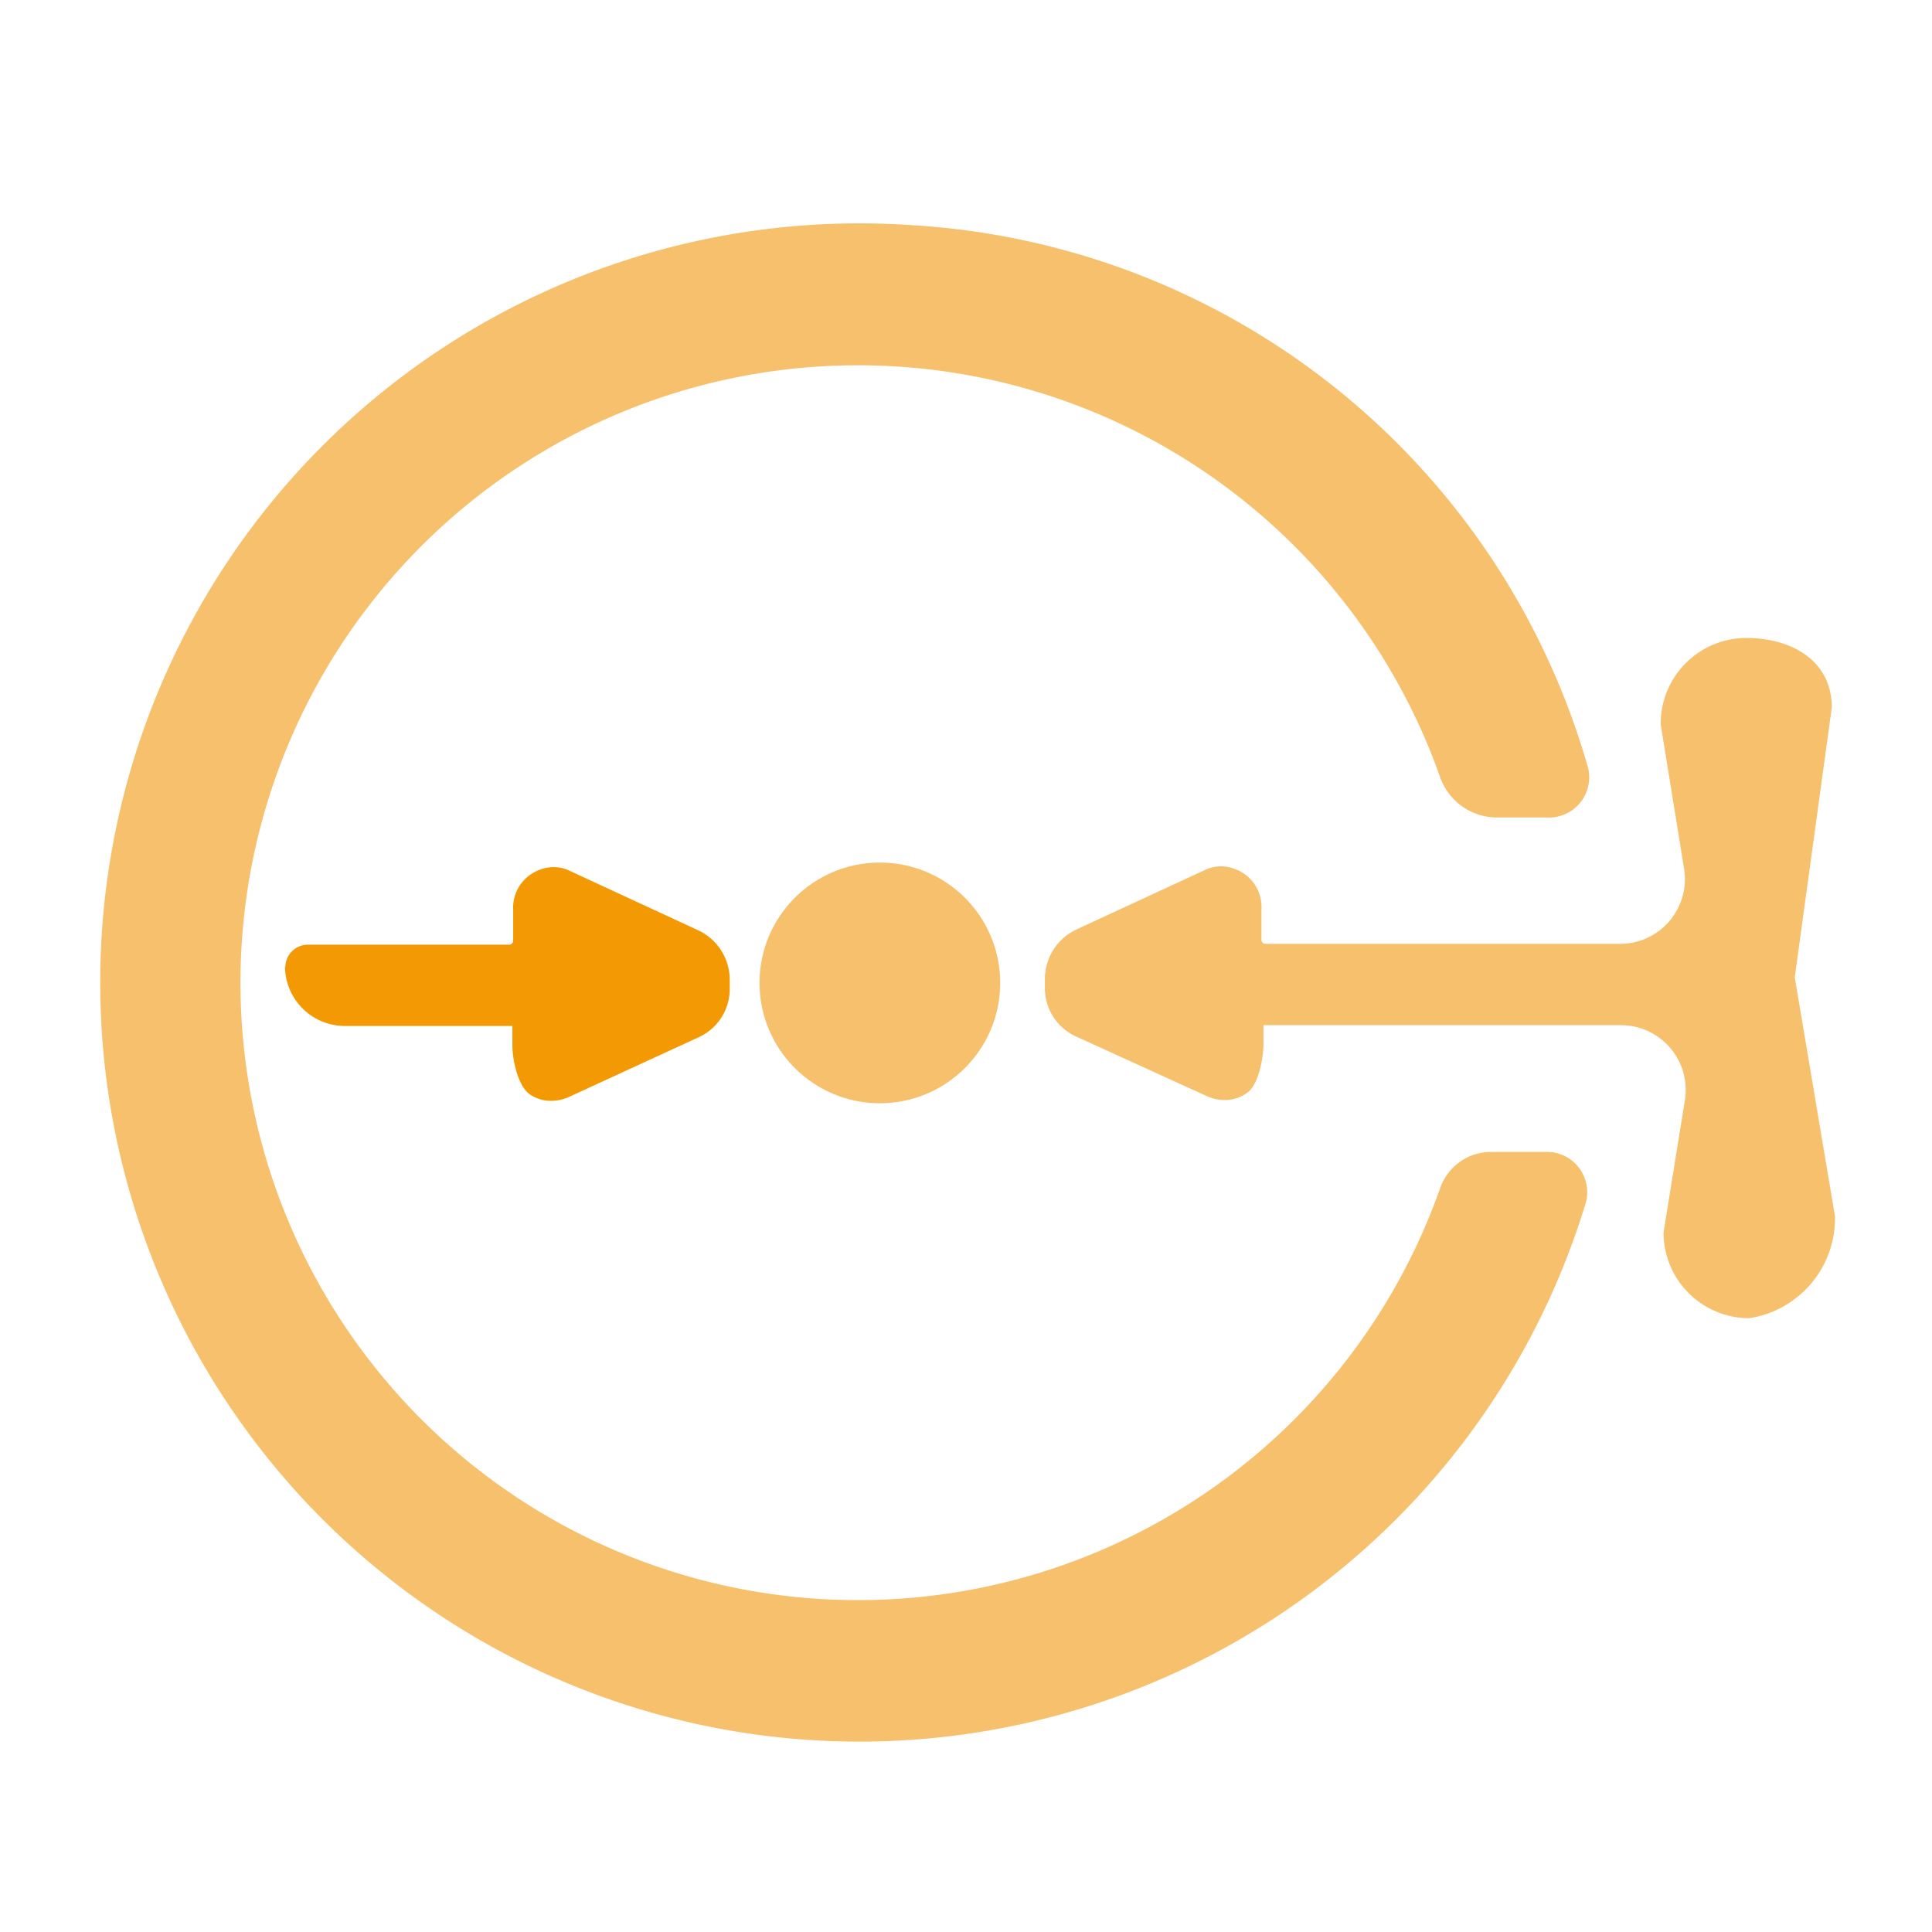 <svg id="Layer_1" data-name="Layer 1" xmlns="http://www.w3.org/2000/svg" width="48" height="48" viewBox="0 0 48 48"><defs><style>.cls-1{fill:#f39904;}.cls-2{fill:#f6c06c;}</style></defs><title>Tryksikring</title><path class="cls-1" d="M7.08,24a1.49,1.49,0,0,0,1.5,1.49h4.15v.47c0,.36.13,1,.42,1.22a.93.93,0,0,0,.54.17,1.07,1.07,0,0,0,.43-.09l3.26-1.5a1.32,1.32,0,0,0,.75-1.23v-.17a1.36,1.36,0,0,0-.79-1.25l-3.24-1.5a.93.93,0,0,0-.69,0,1,1,0,0,0-.66,1v.76a.1.1,0,0,1-.1.1l-5,0a.56.56,0,0,0-.56.56Z"/><circle class="cls-2" cx="21.86" cy="24.42" r="2.99"/><path class="cls-2" d="M35.78,29.52a15.34,15.34,0,1,1,0-10.21,1.5,1.5,0,0,0,1.41,1h1.24a1,1,0,0,0,1-1.32A18.61,18.61,0,0,0,22.58,5.59,18.86,18.86,0,1,0,39.39,29.91a1,1,0,0,0-1-1.29H37A1.34,1.34,0,0,0,35.78,29.52Z"/><path class="cls-2" d="M45.51,17.58h0c0-1.17-1-1.73-2.13-1.73A2.13,2.13,0,0,0,41.26,18h0l.58,3.58a1.61,1.61,0,0,1-1.59,1.87H39.12l-7.68,0a.1.1,0,0,1-.1-.1v-.76a1,1,0,0,0-.66-1,.93.93,0,0,0-.69,0l-3.24,1.5a1.36,1.36,0,0,0-.79,1.25v.17a1.32,1.32,0,0,0,.75,1.23L30,27.24a1.07,1.07,0,0,0,.43.09.93.93,0,0,0,.54-.17c.29-.18.42-.86.42-1.22v-.47h8.88a1.61,1.61,0,0,1,1.59,1.87l-.53,3.28h0a2.13,2.13,0,0,0,2.13,2.13,2.51,2.51,0,0,0,2.13-2.53h0l-1-5.94h0Z"/></svg>